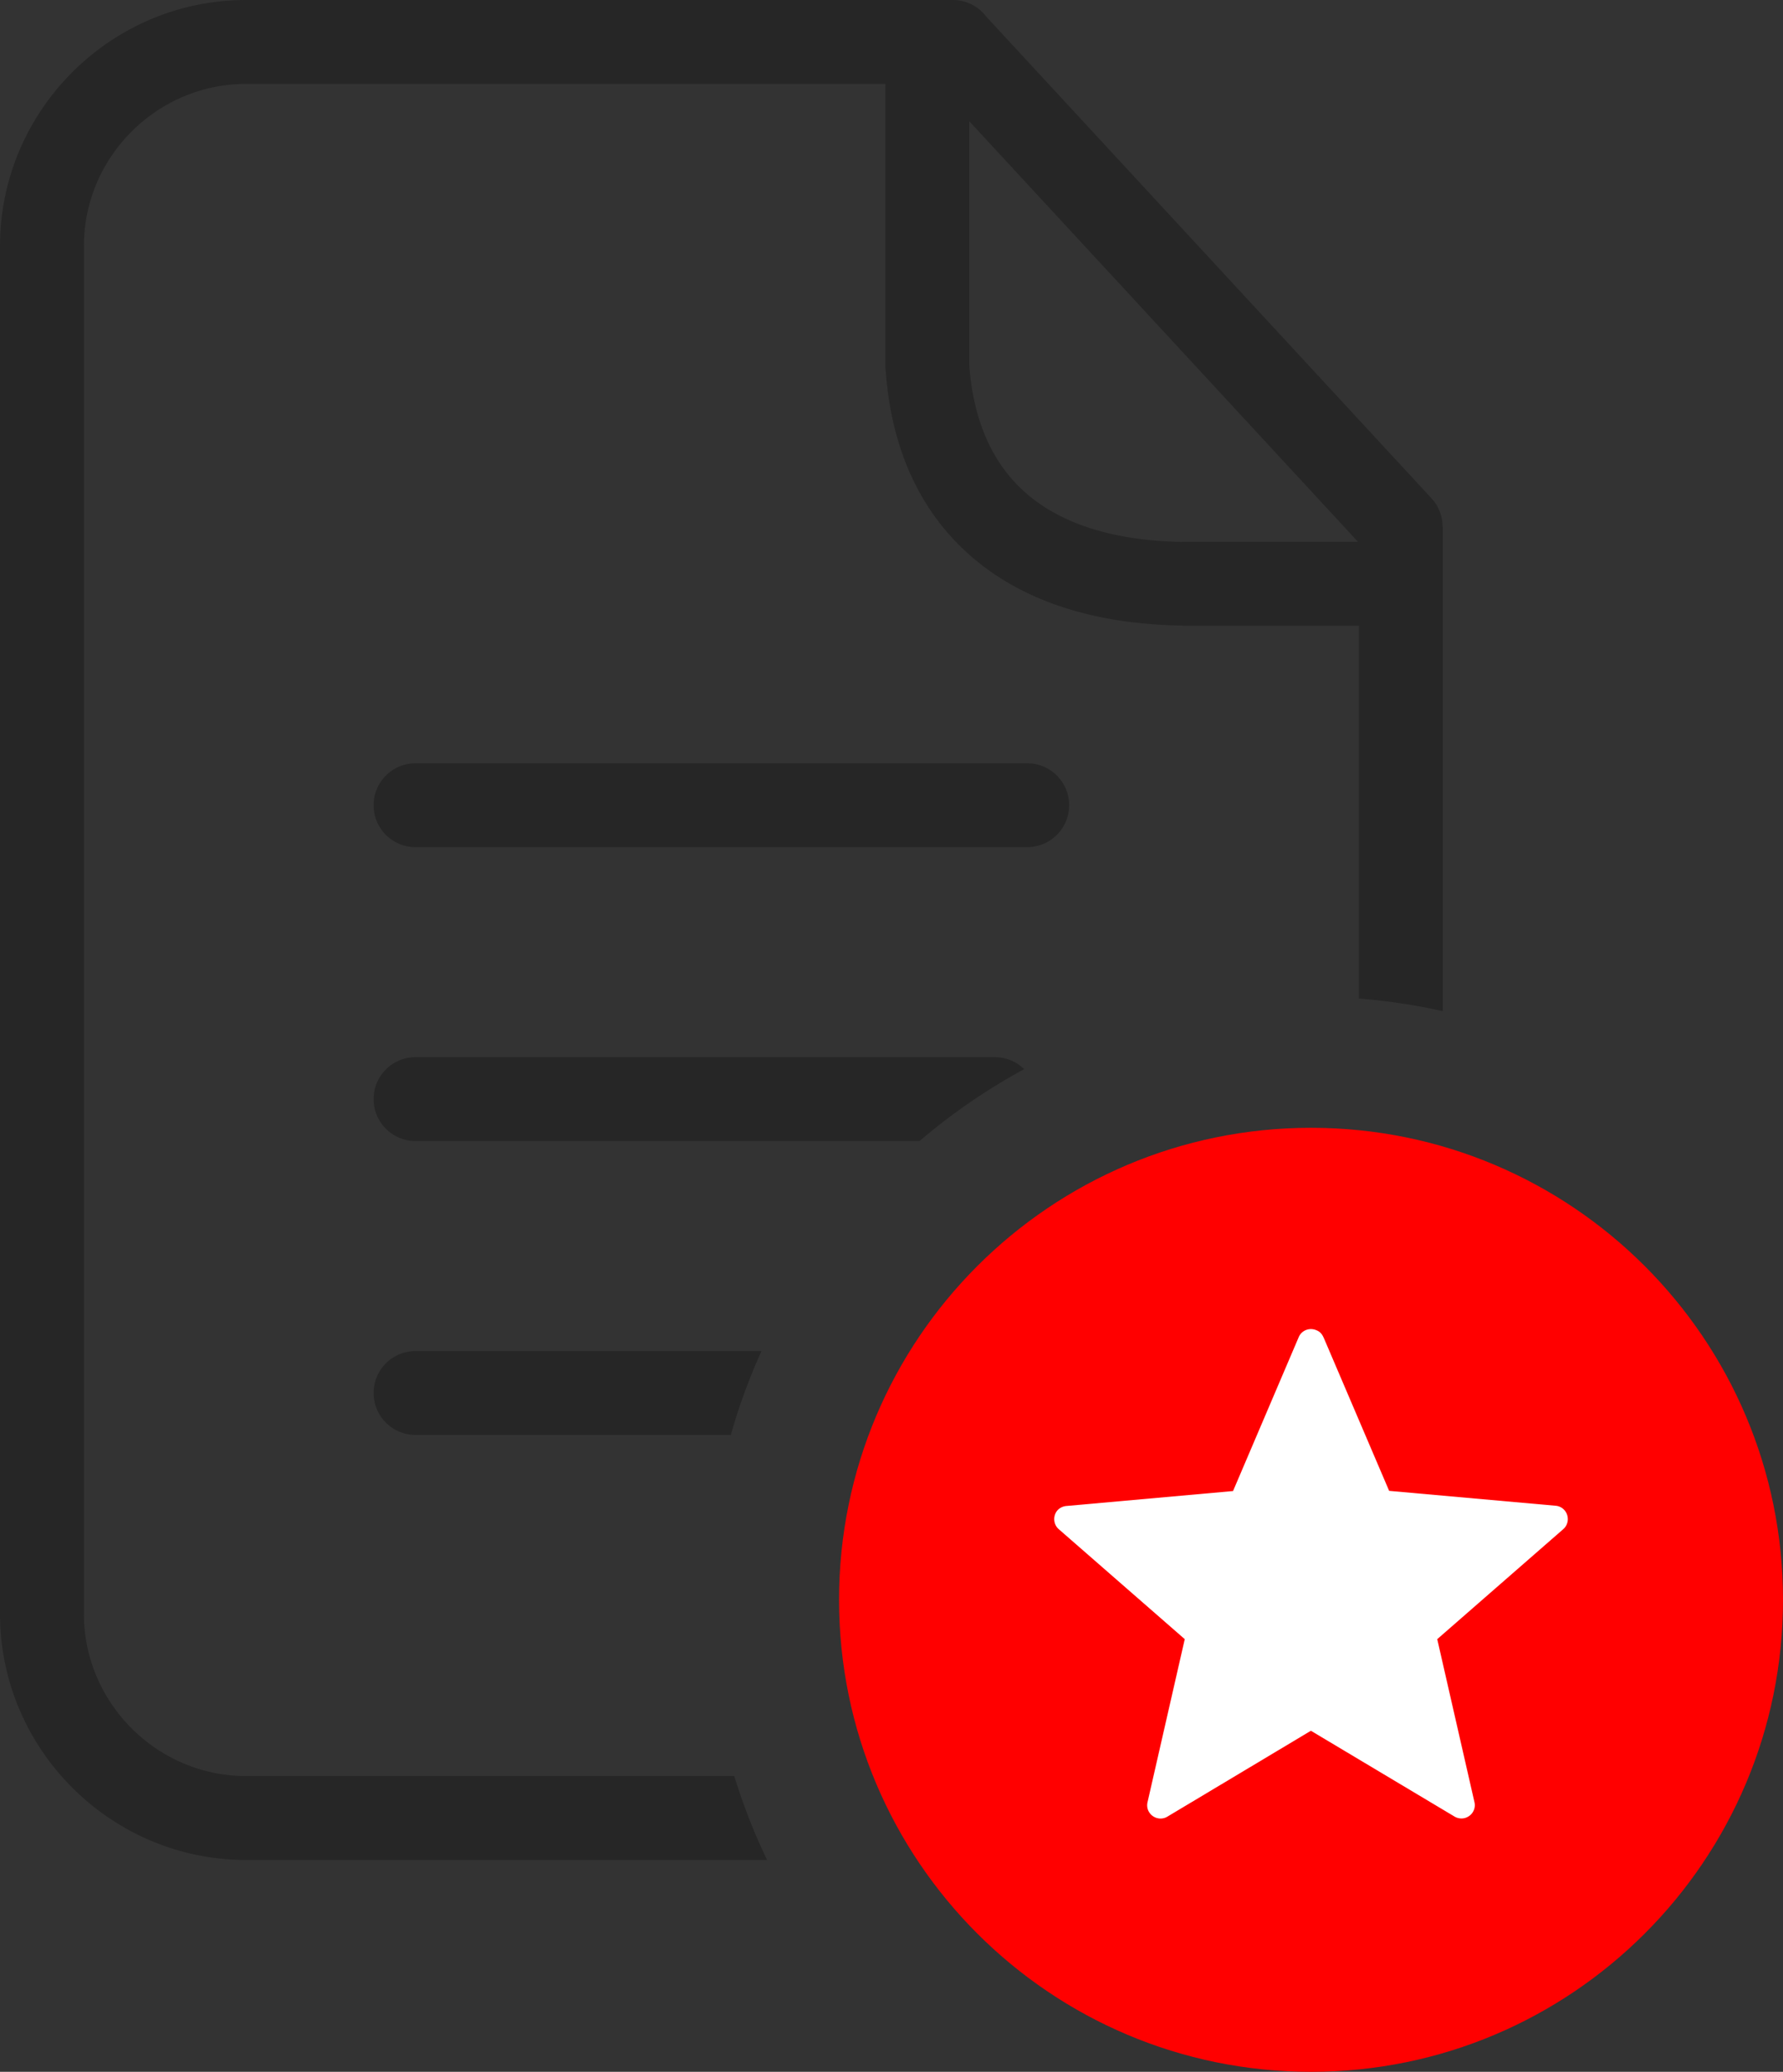 <svg xmlns="http://www.w3.org/2000/svg" shape-rendering="geometricPrecision" text-rendering="geometricPrecision" image-rendering="optimizeQuality" fill-rule="evenodd" clip-rule="evenodd" viewBox="0 0 441 512.398"><rect x="0" y="0" width="441" height="512.398" fill="#333333" stroke="none"/><path fill="#262626" fill-rule="nonzero" d="M60.863 0h174.809c3.382 0 6.384 1.619 8.279 4.124l110.107 119.119a10.292 10.292 0 012.745 7.012h.053v119.817a149.591 149.591 0 00-20.752-3.111v-92.212h-43.666v-.042h-.161c-22.046-.349-39.33-6.222-51.694-16.784-12.849-10.979-20.063-26.614-21.504-46.039a10.145 10.145 0 01-.095-1.404V20.752H60.863c-11.02 0-21.049 4.516-28.321 11.79-7.272 7.272-11.79 17.301-11.79 28.321v338.276c0 11.015 4.521 21.037 11.796 28.311 7.278 7.28 17.31 11.802 28.315 11.802h120.749a148.132 148.132 0 008.116 20.752H60.863c-16.73 0-31.958-6.85-42.987-17.881C6.852 431.099 0 415.882 0 399.139V60.863C0 44.114 6.846 28.894 17.87 17.87 28.894 6.842 44.114 0 60.863 0zm41.915 209.516c-5.727 0-10.372-4.645-10.372-10.372 0-5.726 4.645-10.372 10.372-10.372h151.288c5.727 0 10.372 4.646 10.372 10.372 0 5.727-4.645 10.372-10.372 10.372H102.778zm0 72.682c-5.727 0-10.372-4.646-10.372-10.373 0-5.727 4.645-10.372 10.372-10.372H246.05c2.83 0 5.395 1.134 7.265 2.971a149.435 149.435 0 00-25.876 17.774H102.778zm0 72.688c-5.727 0-10.372-4.645-10.372-10.372s4.645-10.372 10.372-10.372h85.568a148.095 148.095 0 00-7.597 20.744h-77.971zM239.736 29.983v60.433c1.021 13.737 5.819 24.535 14.302 31.783 8.667 7.404 21.488 11.544 38.4 11.835v-.037h43.442L239.736 29.983z"/><path fill="red" d="M324.263 278.924c32.231 0 61.418 13.068 82.544 34.194C427.932 334.242 441 363.429 441 395.66c0 32.235-13.068 61.419-34.193 82.544-21.126 21.126-50.31 34.194-82.544 34.194-32.232 0-61.419-13.068-82.543-34.194-21.126-21.125-34.193-50.313-34.193-82.544 0-32.233 13.067-61.417 34.193-82.542 21.126-21.126 50.309-34.194 82.543-34.194z"/><path fill="#fff" fill-rule="nonzero" d="M327.58 331.262l16.005 37.454 41.159 3.681c1.841.142 3.163 1.747 3.021 3.588-.094.897-.472 1.652-1.133 2.218l-31.152 27.188 9.204 40.309c.425 1.794-.708 3.54-2.502 3.965a3.4 3.4 0 01-2.549-.472l-35.4-21.146-35.495 21.24c-1.558.944-3.588.425-4.532-1.132-.472-.755-.566-1.652-.377-2.455l9.204-40.309-31.153-27.188c-1.369-1.18-1.51-3.304-.33-4.673.661-.708 1.51-1.038 2.36-1.085l41.065-3.682 16.237-38.044c.708-1.699 2.643-2.454 4.342-1.747 1.202.468 1.588 1.265 2.026 2.29z"/></svg>
